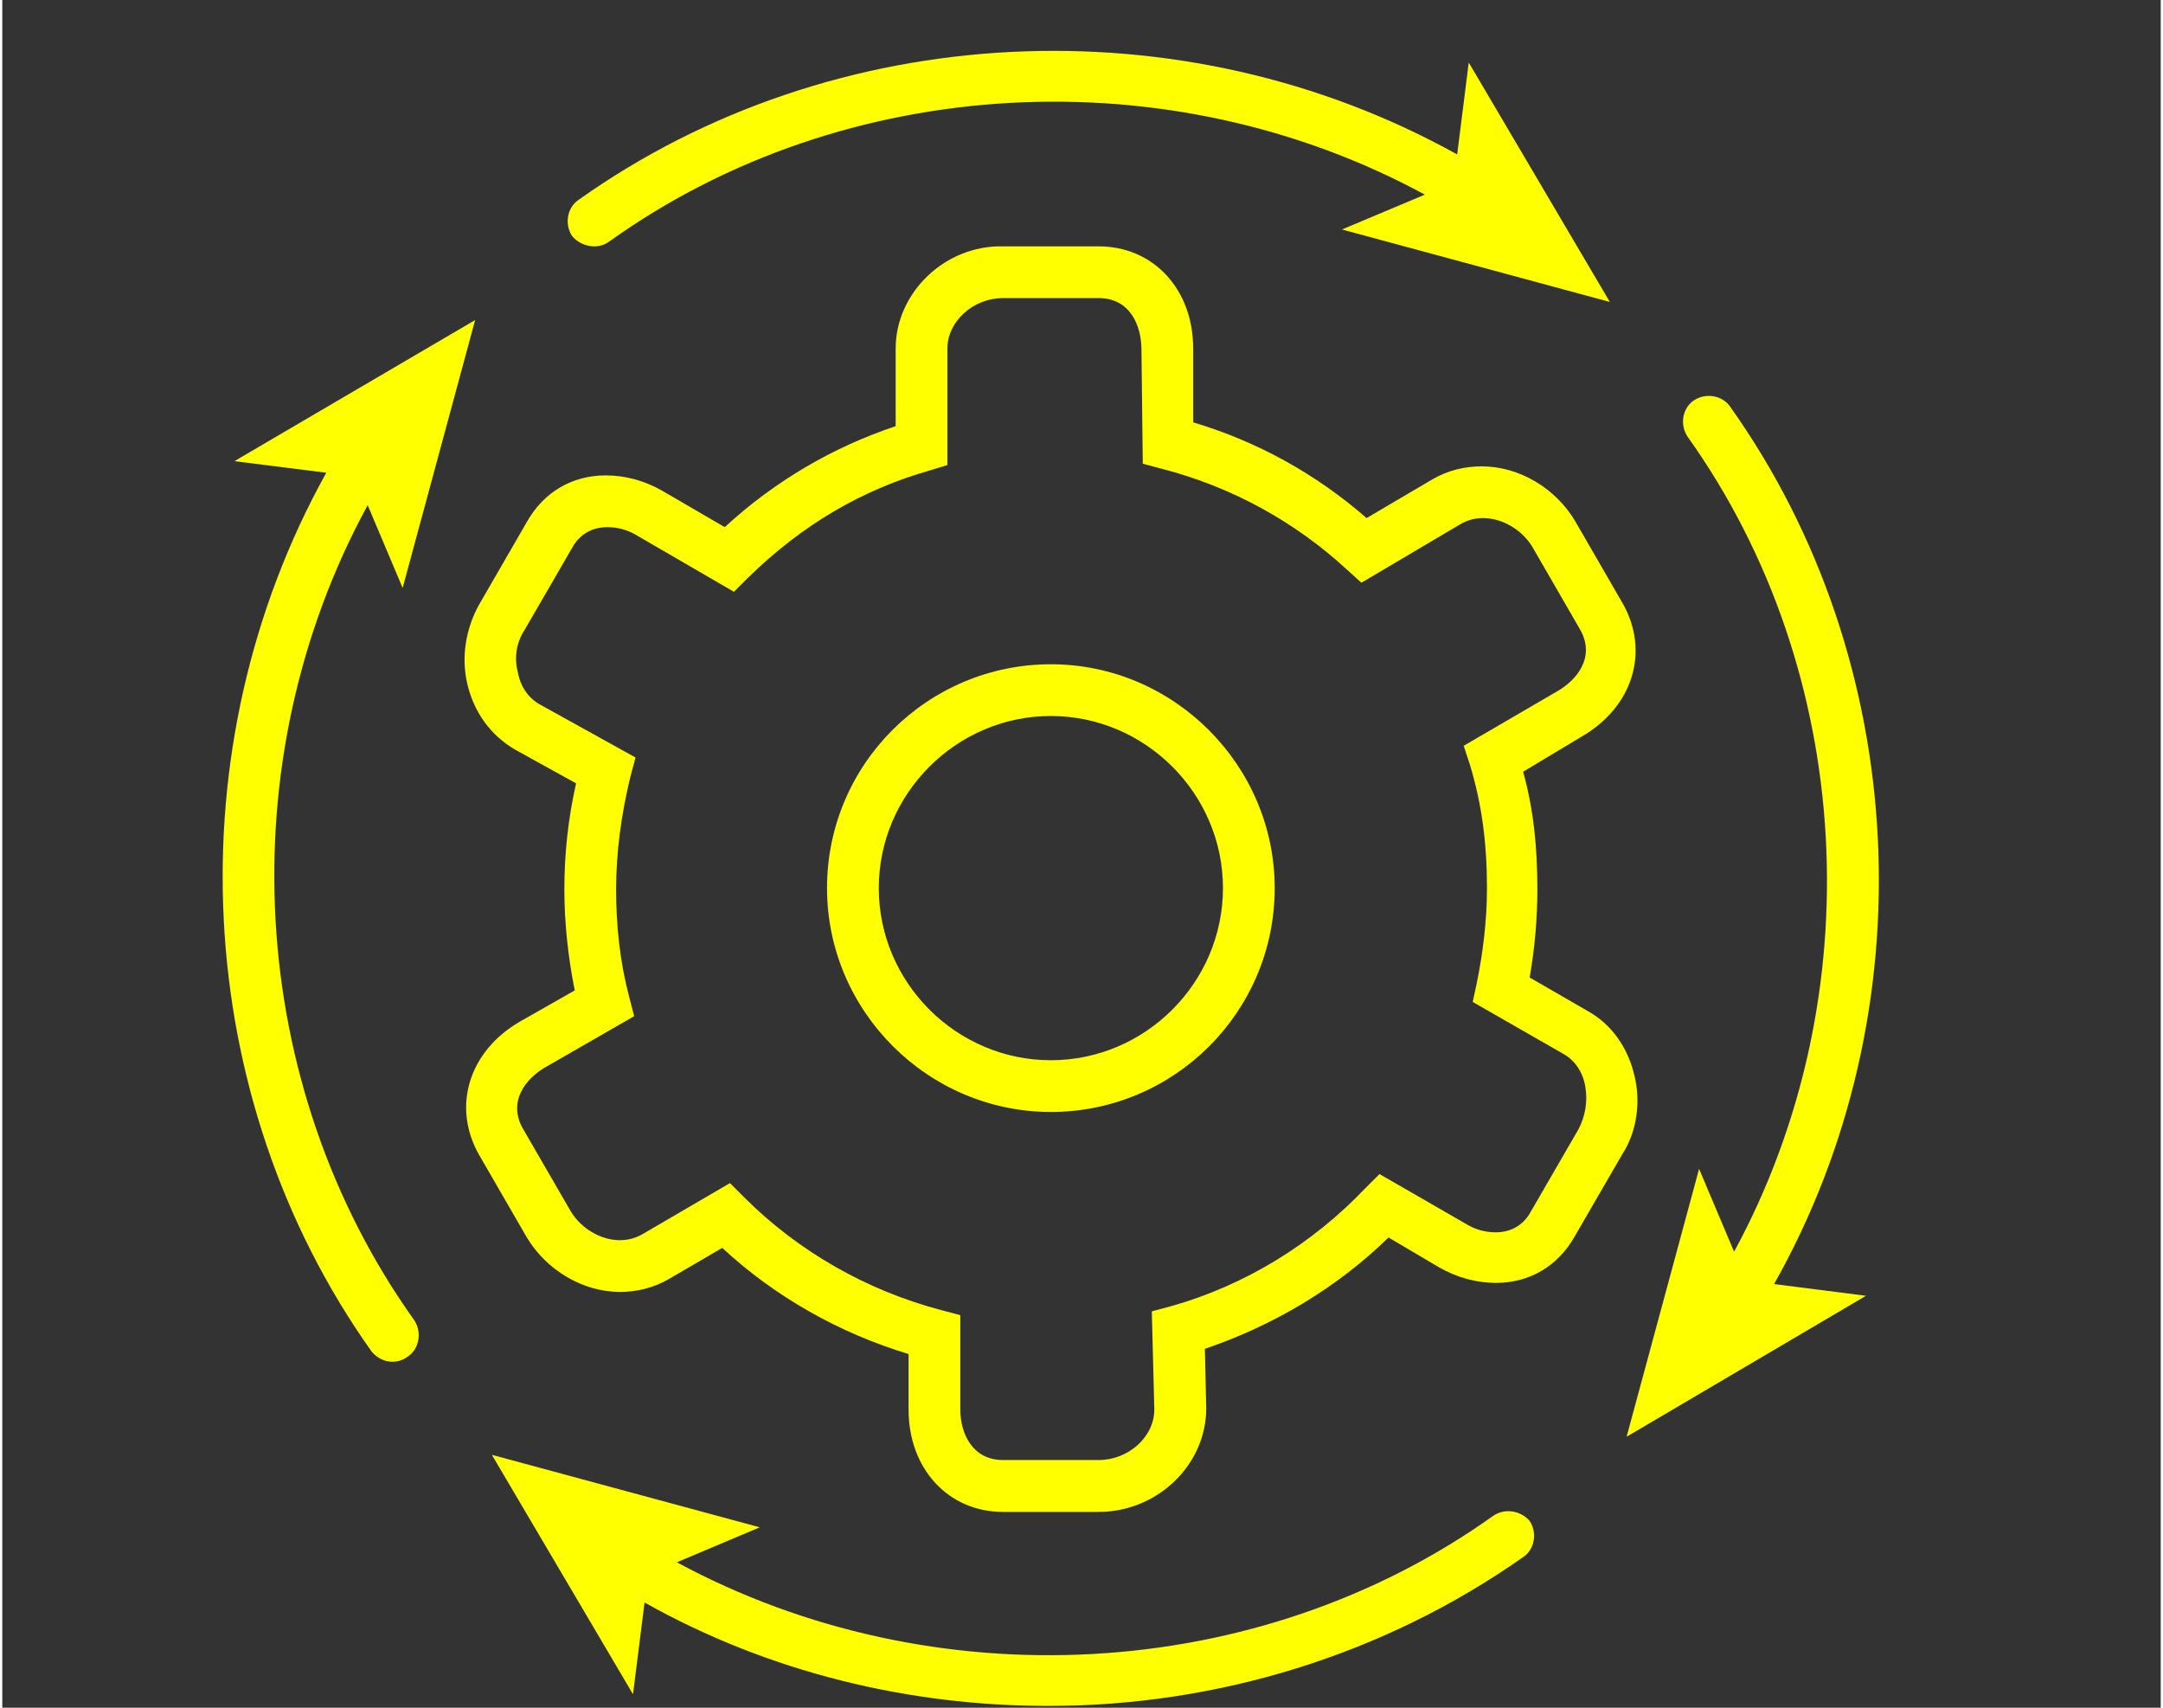 <svg xmlns="http://www.w3.org/2000/svg" xmlns:xlink="http://www.w3.org/1999/xlink" width="76" zoomAndPan="magnify" viewBox="0 0 56.88 45" height="60" preserveAspectRatio="xMidYMid meet" version="1.0"><rect x="0" y="0" width="56.88" height="45" fill="#333333" stroke="none"/><defs><clipPath id="1a04d17a44"><path d="M 12 38 L 41 38 L 41 44.953 L 12 44.953 Z M 12 38 " clip-rule="nonzero"/></clipPath></defs><path fill="#ffff00" d="M 27.633 17.504 C 24.395 17.504 21.734 20.129 21.734 23.402 C 21.734 26.645 24.395 29.301 27.633 29.301 C 30.871 29.301 33.531 26.676 33.531 23.402 C 33.531 20.164 30.871 17.504 27.633 17.504 Z M 27.633 27.938 C 25.145 27.938 23.098 25.895 23.098 23.402 C 23.098 20.914 25.145 18.867 27.633 18.867 C 30.121 18.867 32.168 20.914 32.168 23.402 C 32.168 25.895 30.121 27.938 27.633 27.938 Z M 27.633 27.938 " fill-opacity="1" fill-rule="nonzero"/><path fill="#ffff00" d="M 43.012 28.348 C 42.84 27.598 42.398 26.984 41.785 26.645 L 40.25 25.758 C 40.387 24.973 40.453 24.188 40.453 23.438 C 40.453 22.312 40.352 21.324 40.078 20.336 L 41.613 19.414 C 42.977 18.629 43.418 17.164 42.703 15.902 L 41.441 13.719 C 40.93 12.867 39.977 12.289 38.988 12.289 C 38.543 12.289 38.102 12.391 37.691 12.629 L 35.953 13.652 C 34.621 12.492 33.09 11.641 31.383 11.129 L 31.383 9.184 C 31.383 7.617 30.328 6.492 28.895 6.492 L 26.371 6.492 C 24.836 6.457 23.543 7.719 23.543 9.184 L 23.543 11.23 C 21.906 11.777 20.371 12.664 19.039 13.891 L 17.402 12.938 C 16.926 12.664 16.414 12.527 15.902 12.527 C 15.016 12.527 14.266 12.969 13.824 13.754 L 12.562 15.938 C 12.223 16.551 12.086 17.301 12.254 18.016 C 12.426 18.766 12.871 19.379 13.516 19.754 L 15.121 20.641 C 14.914 21.562 14.812 22.484 14.812 23.438 C 14.812 24.324 14.914 25.246 15.086 26.098 L 13.652 26.914 C 12.289 27.699 11.848 29.164 12.562 30.426 L 13.824 32.609 C 14.336 33.461 15.289 34.043 16.277 34.043 C 16.723 34.043 17.164 33.938 17.574 33.699 L 18.973 32.883 C 20.371 34.18 22.074 35.133 23.883 35.68 L 23.883 37.145 C 23.883 38.715 24.941 39.84 26.371 39.84 L 28.895 39.84 C 30.43 39.84 31.727 38.609 31.727 37.109 L 31.691 35.543 C 33.496 34.93 35.168 33.938 36.531 32.609 L 37.863 33.395 C 38.34 33.668 38.852 33.805 39.363 33.805 C 40.25 33.805 41 33.359 41.441 32.574 L 42.703 30.395 C 43.078 29.812 43.18 29.031 43.012 28.348 Z M 41.543 29.746 L 40.281 31.926 C 40.043 32.371 39.637 32.473 39.363 32.473 C 39.09 32.473 38.816 32.406 38.543 32.234 L 36.293 30.938 L 35.918 31.312 C 34.52 32.781 32.746 33.871 30.805 34.418 L 30.293 34.555 L 30.359 37.145 C 30.359 37.859 29.68 38.473 28.895 38.473 L 26.371 38.473 C 25.555 38.473 25.246 37.758 25.246 37.145 L 25.246 34.656 L 24.734 34.52 C 22.793 34.008 20.984 32.984 19.551 31.551 L 19.176 31.176 L 16.895 32.508 C 16.723 32.609 16.52 32.68 16.277 32.68 C 15.766 32.68 15.258 32.371 14.984 31.926 L 13.723 29.746 C 13.312 29.031 13.789 28.414 14.336 28.109 L 16.652 26.777 L 16.52 26.27 C 16.277 25.348 16.176 24.391 16.176 23.438 C 16.176 22.449 16.312 21.461 16.551 20.473 L 16.688 19.961 L 14.164 18.562 C 13.859 18.391 13.652 18.086 13.586 17.711 C 13.484 17.336 13.551 16.926 13.754 16.617 L 15.016 14.438 C 15.258 13.992 15.664 13.891 15.938 13.891 C 16.211 13.891 16.484 13.957 16.758 14.129 L 19.281 15.594 L 19.656 15.219 C 21.086 13.824 22.656 12.902 24.461 12.391 L 24.906 12.254 L 24.906 9.184 C 24.906 8.469 25.586 7.855 26.371 7.855 L 28.895 7.855 C 29.715 7.855 30.02 8.57 30.02 9.219 L 30.055 12.219 L 30.566 12.355 C 32.406 12.832 34.078 13.754 35.441 15.016 L 35.816 15.355 L 38.406 13.824 C 38.578 13.719 38.781 13.652 39.02 13.652 C 39.531 13.652 40.043 13.957 40.316 14.402 L 41.578 16.586 C 41.988 17.301 41.512 17.914 40.965 18.223 L 38.512 19.652 L 38.68 20.164 C 38.988 21.188 39.125 22.211 39.125 23.402 C 39.125 24.258 39.02 25.109 38.852 25.926 L 38.75 26.402 L 41.137 27.77 C 41.441 27.938 41.648 28.246 41.715 28.621 C 41.785 29.031 41.715 29.406 41.543 29.746 Z M 41.543 29.746 " fill-opacity="1" fill-rule="nonzero"/><path fill="#ffff00" d="M 15.598 6.492 C 15.734 6.492 15.871 6.457 16.008 6.355 C 22.211 1.922 30.77 1.48 37.488 5.129 L 35.305 6.047 L 42.363 7.957 L 38.645 1.648 L 38.34 4.07 C 31.109 0.047 21.906 0.492 15.188 5.266 C 14.883 5.469 14.812 5.91 15.016 6.219 C 15.152 6.391 15.391 6.492 15.598 6.492 Z M 15.598 6.492 " fill-opacity="1" fill-rule="nonzero"/><path fill="#ffff00" d="M 9.629 13.312 L 10.551 15.492 L 12.461 8.434 L 6.117 12.152 L 8.539 12.457 C 4.516 19.688 4.957 28.895 9.73 35.609 C 9.867 35.781 10.074 35.883 10.277 35.883 C 10.414 35.883 10.551 35.848 10.688 35.746 C 10.992 35.543 11.062 35.098 10.859 34.793 C 6.426 28.586 5.949 20.062 9.629 13.312 Z M 9.629 13.312 " fill-opacity="1" fill-rule="nonzero"/><g clip-path="url(#1a04d17a44)"><path fill="#ffff00" d="M 39.293 39.941 C 33.09 44.371 24.531 44.816 17.777 41.168 L 19.961 40.246 L 12.902 38.336 L 16.621 44.645 L 16.926 42.227 C 20.199 44.066 23.883 44.953 27.566 44.953 C 31.996 44.953 36.395 43.621 40.078 41.031 C 40.387 40.828 40.453 40.383 40.25 40.078 C 40.012 39.805 39.602 39.734 39.293 39.941 Z M 39.293 39.941 " fill-opacity="1" fill-rule="nonzero"/></g><path fill="#ffff00" d="M 45.535 10.719 C 45.328 10.414 44.887 10.344 44.578 10.551 C 44.273 10.754 44.203 11.195 44.41 11.504 C 48.84 17.711 49.285 26.27 45.637 32.984 L 44.715 30.801 L 42.805 37.859 L 49.113 34.145 L 46.691 33.836 C 50.75 26.645 50.309 17.438 45.535 10.719 Z M 45.535 10.719 " fill-opacity="1" fill-rule="nonzero"/></svg>
